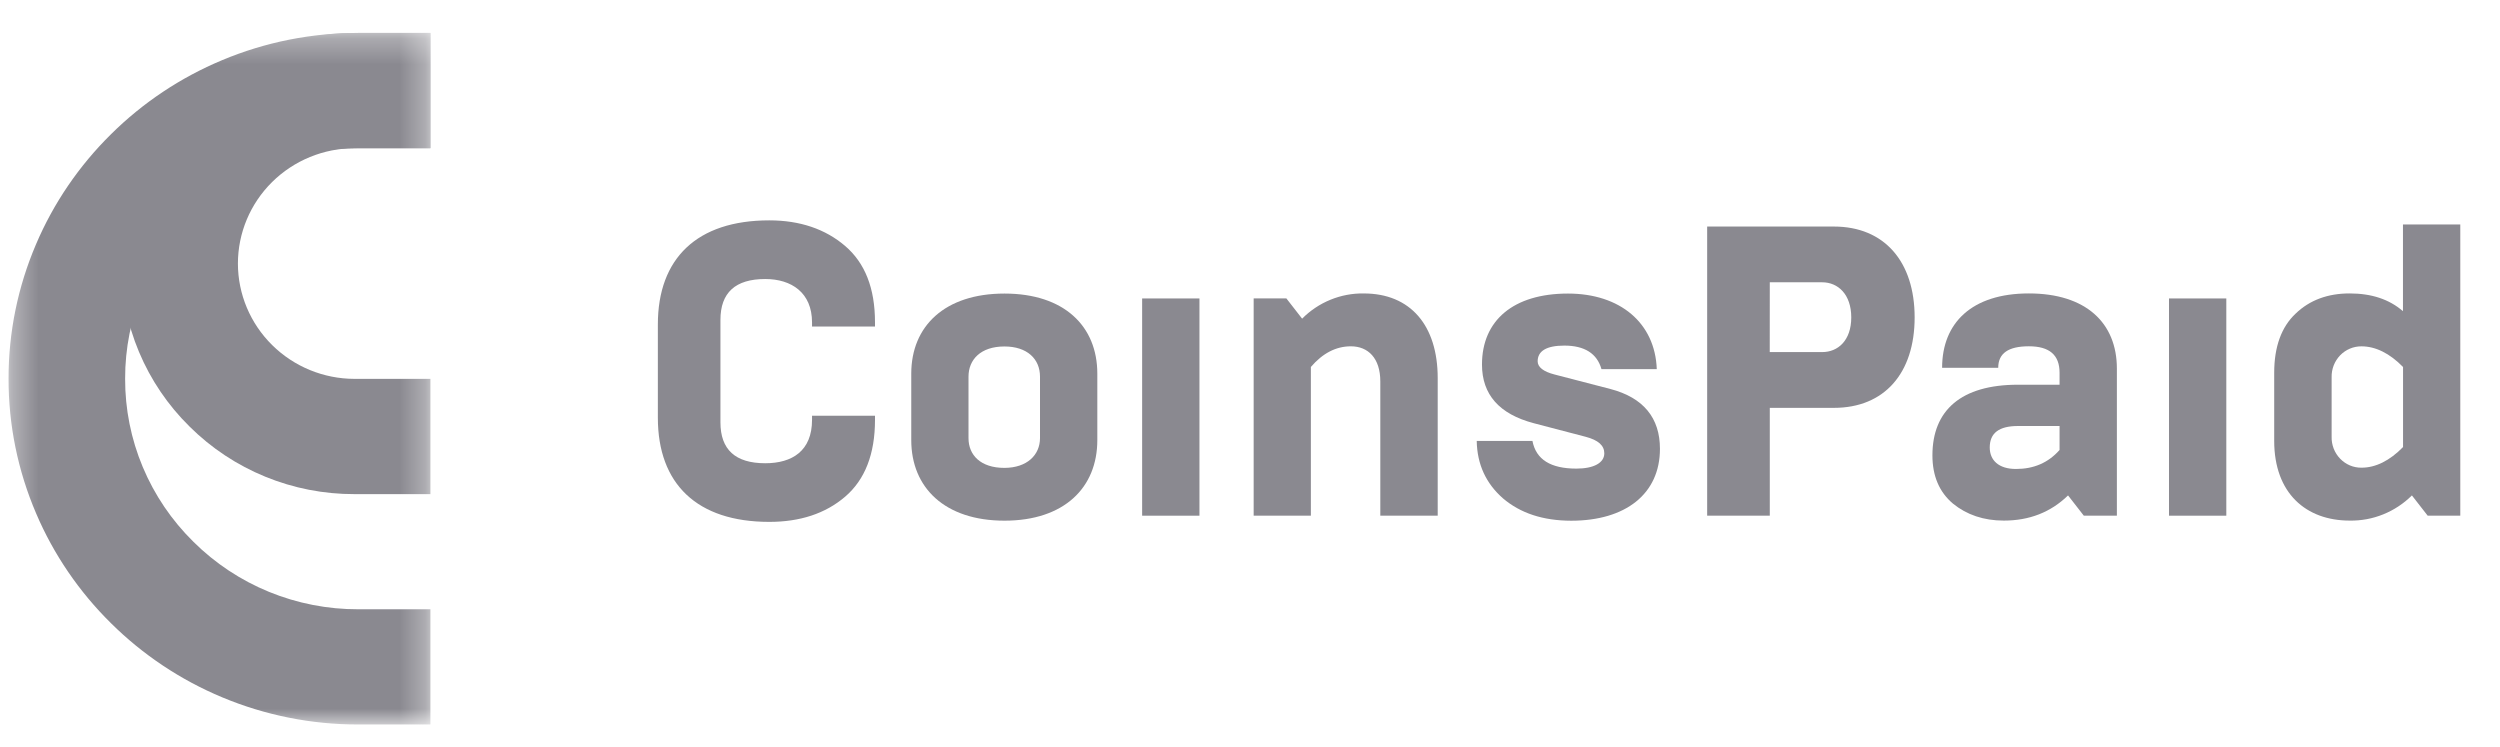 <svg width="97" height="29" viewBox="0 0 97 29" fill="none" xmlns="http://www.w3.org/2000/svg">
<g clip-path="url(#clip0_3028_6205)">
<mask id="mask0_3028_6205" style="mask-type:luminance" maskUnits="userSpaceOnUse" x="0" y="1" width="17" height="28">
<path d="M16.7 1.276H0.332V28.11H16.7V1.276Z" fill="white"/>
</mask>
<g mask="url(#mask0_3028_6205)">
<path d="M16.7 28.11H13.901C12.086 28.113 10.29 27.754 8.619 27.055C7.007 26.382 5.542 25.406 4.306 24.18C3.068 22.959 2.08 21.511 1.4 19.917C0.692 18.264 0.329 16.488 0.332 14.694C0.329 12.9 0.692 11.124 1.4 9.472C2.08 7.878 3.068 6.43 4.306 5.209C5.542 3.983 7.007 3.007 8.619 2.334C10.29 1.634 12.086 1.275 13.901 1.279H16.7V5.75H13.901C12.713 5.747 11.535 5.977 10.437 6.427C9.339 6.877 8.342 7.537 7.504 8.37C6.662 9.199 5.994 10.185 5.539 11.271C5.084 12.356 4.852 13.52 4.855 14.695C4.852 15.871 5.084 17.035 5.539 18.12C5.994 19.206 6.662 20.192 7.504 21.02C8.342 21.854 9.339 22.514 10.437 22.964C11.535 23.413 12.713 23.643 13.901 23.64H16.7V28.11Z" fill="#8A8990"/>
<path d="M16.7 19.172H13.757C12.569 19.175 11.391 18.946 10.293 18.496C9.194 18.047 8.197 17.386 7.358 16.553C6.515 15.724 5.847 14.738 5.392 13.652C4.937 12.566 4.705 11.401 4.708 10.226C4.705 9.05 4.937 7.886 5.392 6.8C5.847 5.714 6.516 4.728 7.358 3.899C8.197 3.066 9.194 2.405 10.292 1.955C11.391 1.505 12.569 1.275 13.757 1.279H16.7V5.75H13.757C12.557 5.752 11.407 6.224 10.558 7.063C9.709 7.902 9.232 9.039 9.231 10.226C9.232 11.412 9.71 12.55 10.559 13.388C11.407 14.227 12.557 14.699 13.757 14.7H16.7V19.172Z" fill="#8A8990"/>
</g>
<path d="M25.525 16.209V12.588C25.525 10.024 27.043 8.55 29.847 8.55C31.037 8.55 32.024 8.886 32.791 9.543C33.559 10.201 33.95 11.177 33.95 12.509V12.669H31.507V12.509C31.507 11.355 30.709 10.826 29.691 10.826C28.532 10.826 27.953 11.355 27.953 12.413V16.387C27.953 17.445 28.532 17.974 29.691 17.974C30.74 17.974 31.507 17.493 31.507 16.291V16.131H33.95V16.291C33.95 17.621 33.559 18.614 32.791 19.272C32.024 19.929 31.037 20.249 29.847 20.249C27.043 20.248 25.525 18.777 25.525 16.209Z" fill="#8A8990"/>
<path d="M35.357 14.497C35.357 12.654 36.657 11.39 38.974 11.39C41.291 11.39 42.576 12.656 42.576 14.497V17.077C42.576 18.919 41.292 20.202 38.974 20.202C36.656 20.202 35.357 18.92 35.357 17.077V14.497ZM40.352 16.997V14.613C40.352 13.924 39.851 13.443 38.972 13.443C38.048 13.443 37.578 13.955 37.578 14.613V17C37.578 17.658 38.048 18.154 38.972 18.154C39.851 18.151 40.352 17.654 40.352 16.997Z" fill="#8A8990"/>
<path d="M44.315 20.009V11.58H46.539V20.009H44.315Z" fill="#8A8990"/>
<path d="M48.642 20.007V11.578H49.911L50.522 12.364C50.838 12.046 51.212 11.797 51.624 11.629C52.035 11.461 52.475 11.378 52.917 11.386C54.719 11.386 55.783 12.62 55.783 14.671V20.007H53.556V14.799C53.556 13.901 53.087 13.437 52.413 13.437C51.833 13.437 51.316 13.709 50.862 14.238V20.007H48.642Z" fill="#8A8990"/>
<path d="M58.315 19.336C57.658 18.759 57.313 18.022 57.297 17.108H59.459C59.597 17.829 60.163 18.182 61.166 18.182C61.839 18.182 62.247 17.958 62.247 17.589C62.247 17.285 62.011 17.076 61.526 16.948L59.505 16.419C58.175 16.066 57.501 15.313 57.501 14.144C57.501 12.429 58.723 11.39 60.837 11.39C62.857 11.39 64.218 12.528 64.283 14.322H62.137C61.965 13.714 61.479 13.409 60.696 13.409C60.006 13.409 59.661 13.618 59.661 14.018C59.661 14.243 59.881 14.419 60.319 14.531L62.48 15.092C63.764 15.428 64.406 16.213 64.406 17.415C64.406 19.162 63.075 20.204 60.961 20.204C59.866 20.201 58.992 19.912 58.315 19.336Z" fill="#8A8990"/>
<path d="M66.238 20.007V8.79H71.156C73.113 8.79 74.288 10.152 74.288 12.315C74.288 14.479 73.115 15.825 71.156 15.825H68.668V20.007H66.238ZM68.666 13.661H70.701C71.312 13.661 71.829 13.213 71.829 12.315C71.829 11.418 71.312 10.953 70.701 10.953H68.668L68.666 13.661Z" fill="#8A8990"/>
<path d="M80.851 20.007L80.24 19.222C79.567 19.878 78.736 20.199 77.749 20.199C76.967 20.199 76.309 19.974 75.777 19.542C75.244 19.093 74.978 18.468 74.978 17.667C74.978 15.921 76.09 14.927 78.298 14.927H79.911V14.462C79.911 13.773 79.519 13.436 78.72 13.436C77.922 13.436 77.531 13.709 77.531 14.27H75.354C75.354 12.523 76.513 11.385 78.72 11.385C80.928 11.385 82.135 12.523 82.135 14.302V20.007H80.851ZM79.911 17.459V16.529H78.298C77.562 16.529 77.202 16.802 77.202 17.362C77.202 17.857 77.547 18.196 78.22 18.196C78.909 18.196 79.473 17.956 79.911 17.459Z" fill="#8A8990"/>
<path d="M84.157 20.009V11.58H86.381V20.009H84.157Z" fill="#8A8990"/>
<path d="M94.193 20.007L93.582 19.222C93.263 19.54 92.885 19.789 92.47 19.957C92.056 20.125 91.613 20.207 91.167 20.199C89.476 20.199 88.239 19.14 88.239 17.106V14.463C88.239 13.453 88.521 12.684 89.067 12.171C89.615 11.642 90.32 11.385 91.165 11.385C92.011 11.385 92.7 11.61 93.235 12.074V8.71H95.459V20.008L94.193 20.007ZM93.238 17.346V14.239C92.721 13.71 92.173 13.438 91.625 13.438C91.471 13.437 91.318 13.467 91.177 13.527C91.034 13.587 90.906 13.675 90.797 13.787C90.69 13.899 90.604 14.032 90.547 14.179C90.491 14.325 90.463 14.481 90.467 14.638V16.946C90.463 17.103 90.491 17.26 90.547 17.406C90.604 17.552 90.689 17.685 90.797 17.797C90.906 17.909 91.034 17.998 91.176 18.058C91.318 18.118 91.471 18.148 91.625 18.146C92.173 18.148 92.721 17.875 93.238 17.346Z" fill="#8A8990"/>
</g>
<defs>
<clipPath id="clip0_3028_6205">
<rect width="96" height="28" fill="white" transform="translate(0.028 0.693)"/>
</clipPath>
</defs>
</svg>
